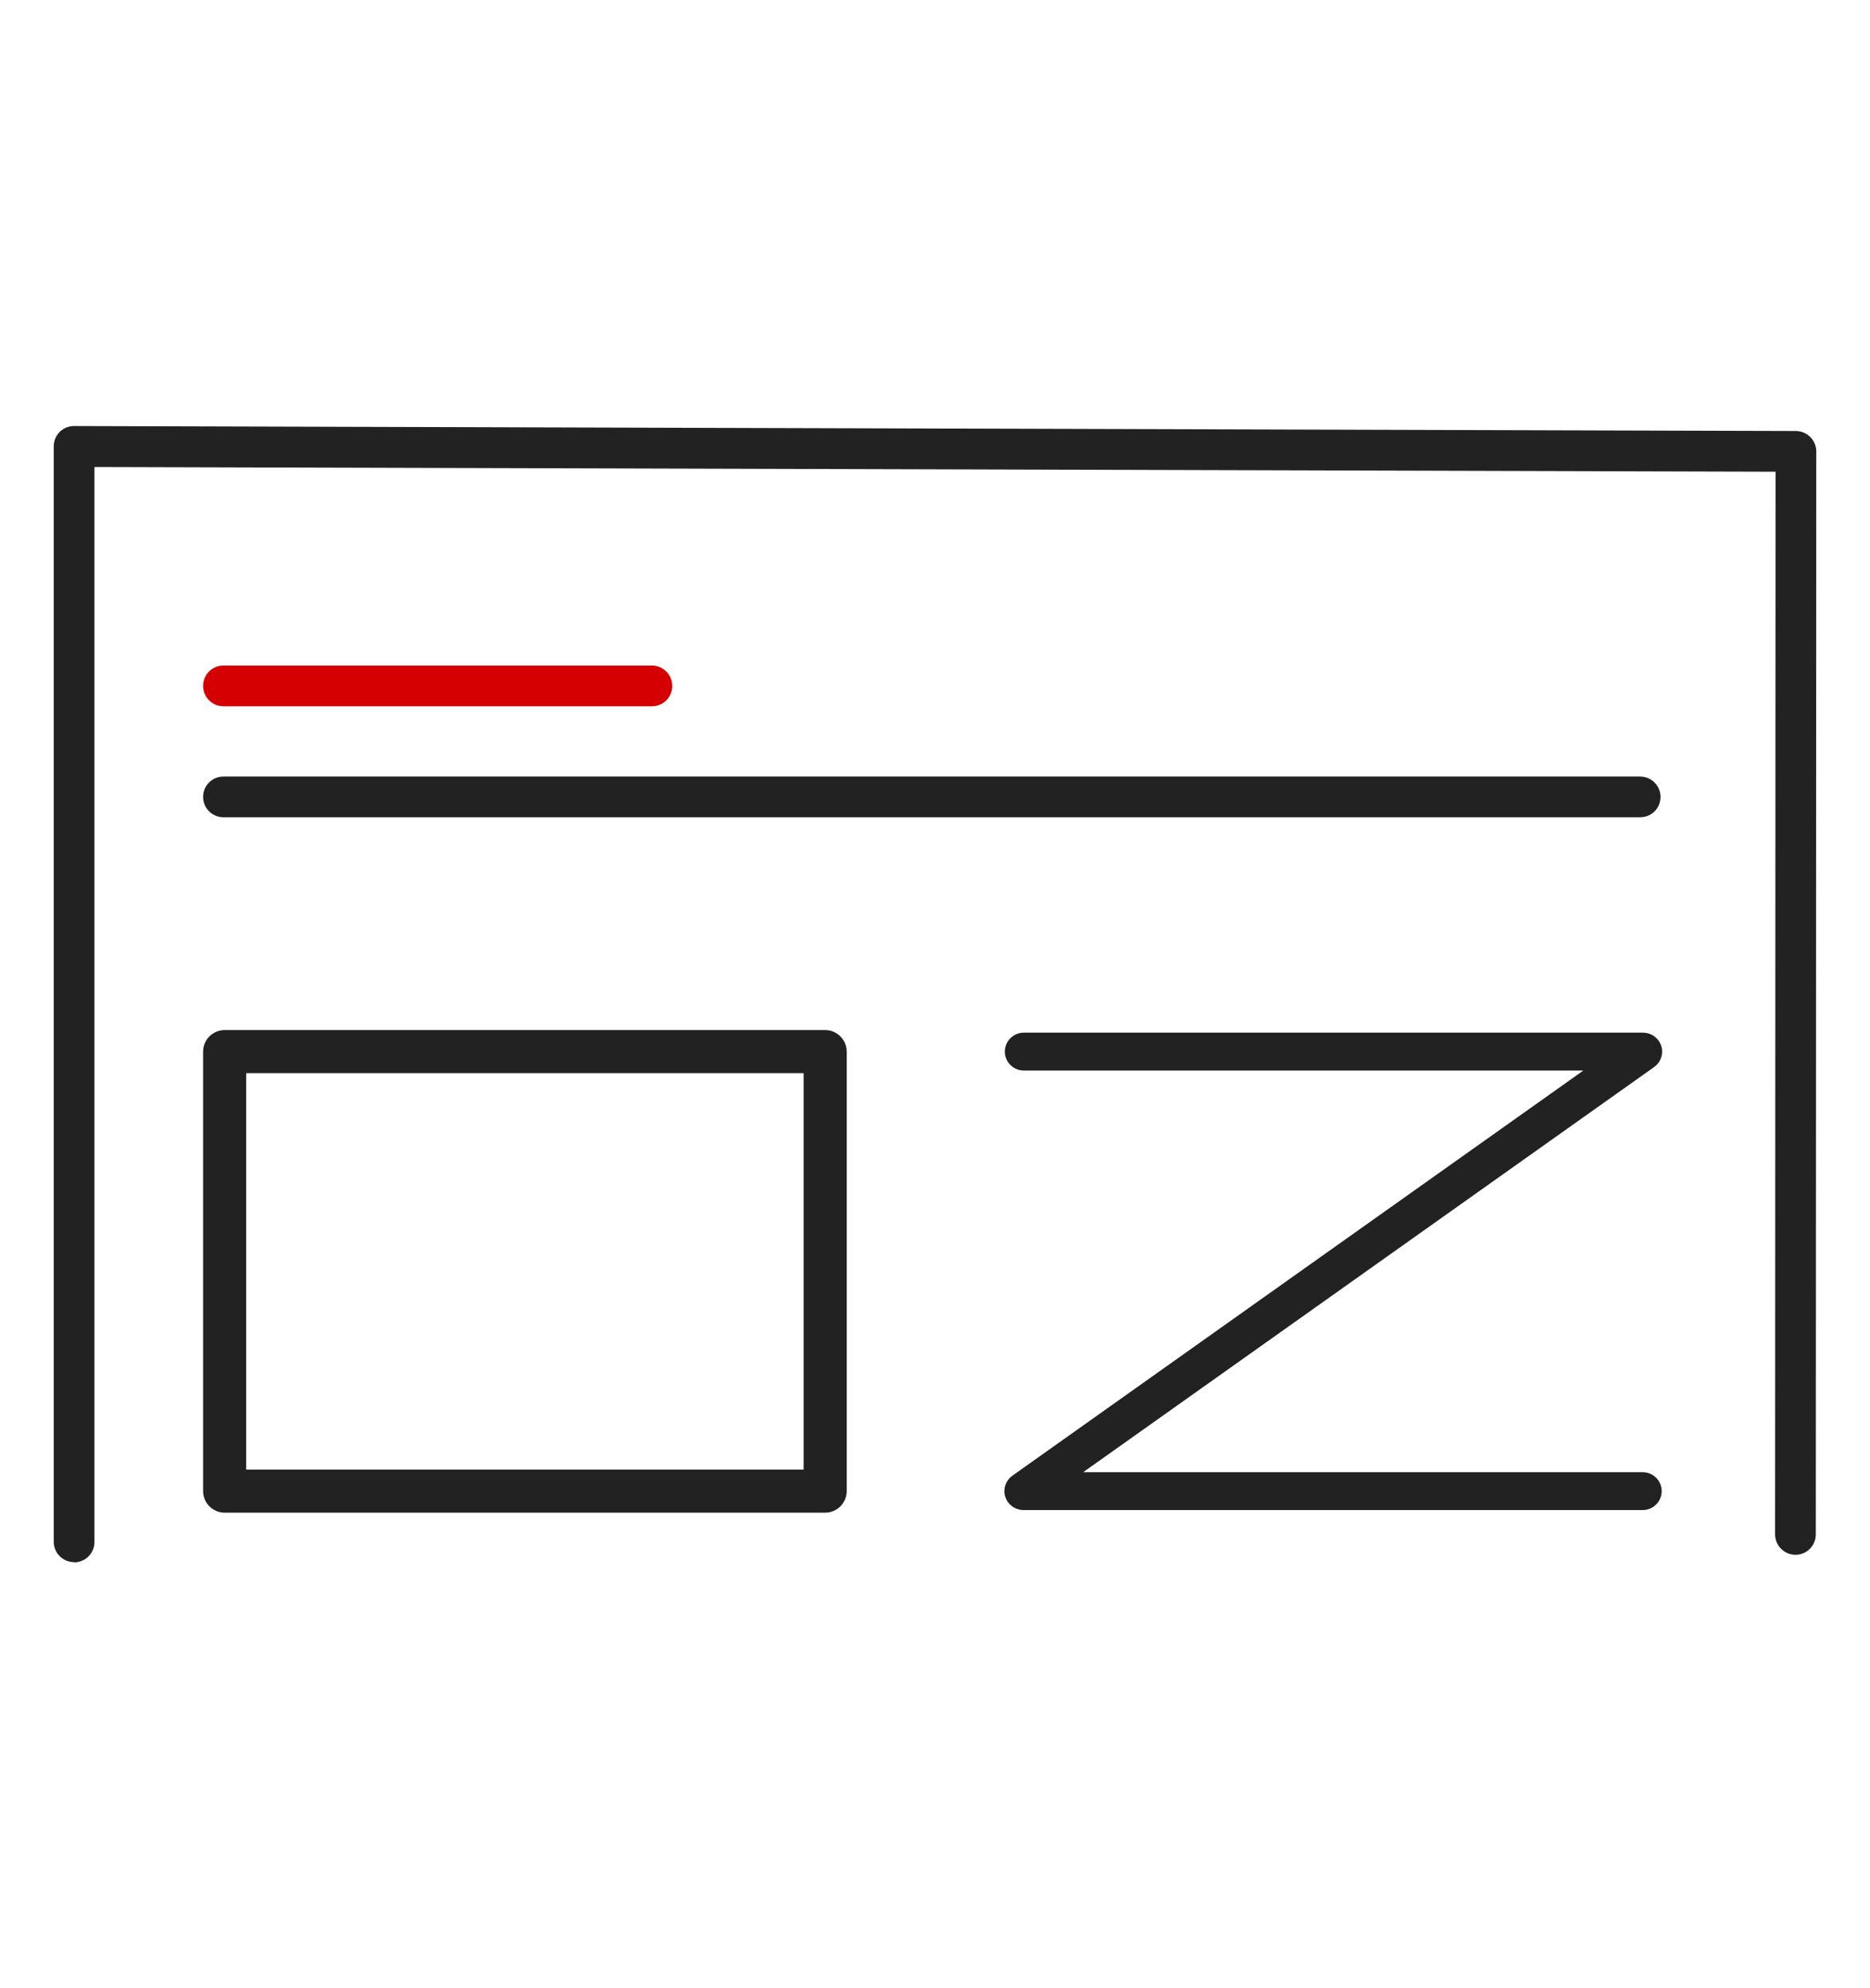 <?xml version="1.0" encoding="UTF-8"?>
<svg id="_グループ_105" data-name="グループ 105" xmlns="http://www.w3.org/2000/svg" viewBox="0 0 79 84">
  <defs>
    <style>
      .cls-1 {
        fill: #d50001;
      }

      .cls-2 {
        fill: #222;
      }
    </style>
  </defs>
  <g id="_グループ_122" data-name="グループ 122">
    <path id="_パス_127" data-name="パス 127" class="cls-2" d="M3.13,66c-.47,0-.86-.38-.86-.86,0,0,0,0,0,0V18.86c0-.23.09-.45.25-.61.16-.16.38-.25.61-.25l72.74.21c.47,0,.86.39.86.86l-.02,45.76c0,.47-.38.86-.86.86h0c-.47,0-.86-.39-.86-.86l.02-44.9-71.02-.2v45.42c0,.47-.38.86-.86.86h0"/>
    <path id="_パス_128" data-name="パス 128" class="cls-2" d="M69.29,34.53H9.44c-.47,0-.86-.38-.86-.86s.38-.86.86-.86h59.85c.47,0,.86.38.86.86s-.38.86-.86.86h0"/>
    <path id="_パス_129" data-name="パス 129" class="cls-1" d="M27.54,29.84H9.44c-.47,0-.86-.38-.86-.86s.38-.86.86-.86h18.1c.47,0,.86.38.86.86s-.38.86-.86.86"/>
    <path id="_パス_130" data-name="パス 130" class="cls-2" d="M34.86,63.91H9.49c-.5,0-.91-.41-.91-.91v-18.57c0-.5.41-.91.91-.91h25.37c.5,0,.91.41.91.91v18.57c0,.5-.41.91-.91.91M10.4,62.09h23.55v-16.75H10.4v16.75Z"/>
    <path id="_パス_131" data-name="パス 131" class="cls-2" d="M69.4,63.8h-26.16c-.44,0-.8-.35-.81-.79,0-.27.13-.52.35-.67l24.11-17.11h-23.64c-.44,0-.8-.36-.8-.8s.36-.8.8-.8h26.16c.44,0,.8.35.81.79,0,.27-.13.52-.35.67l-24.11,17.11h23.64c.44,0,.8.36.8.8s-.36.8-.8.8"/>
  </g>
</svg>